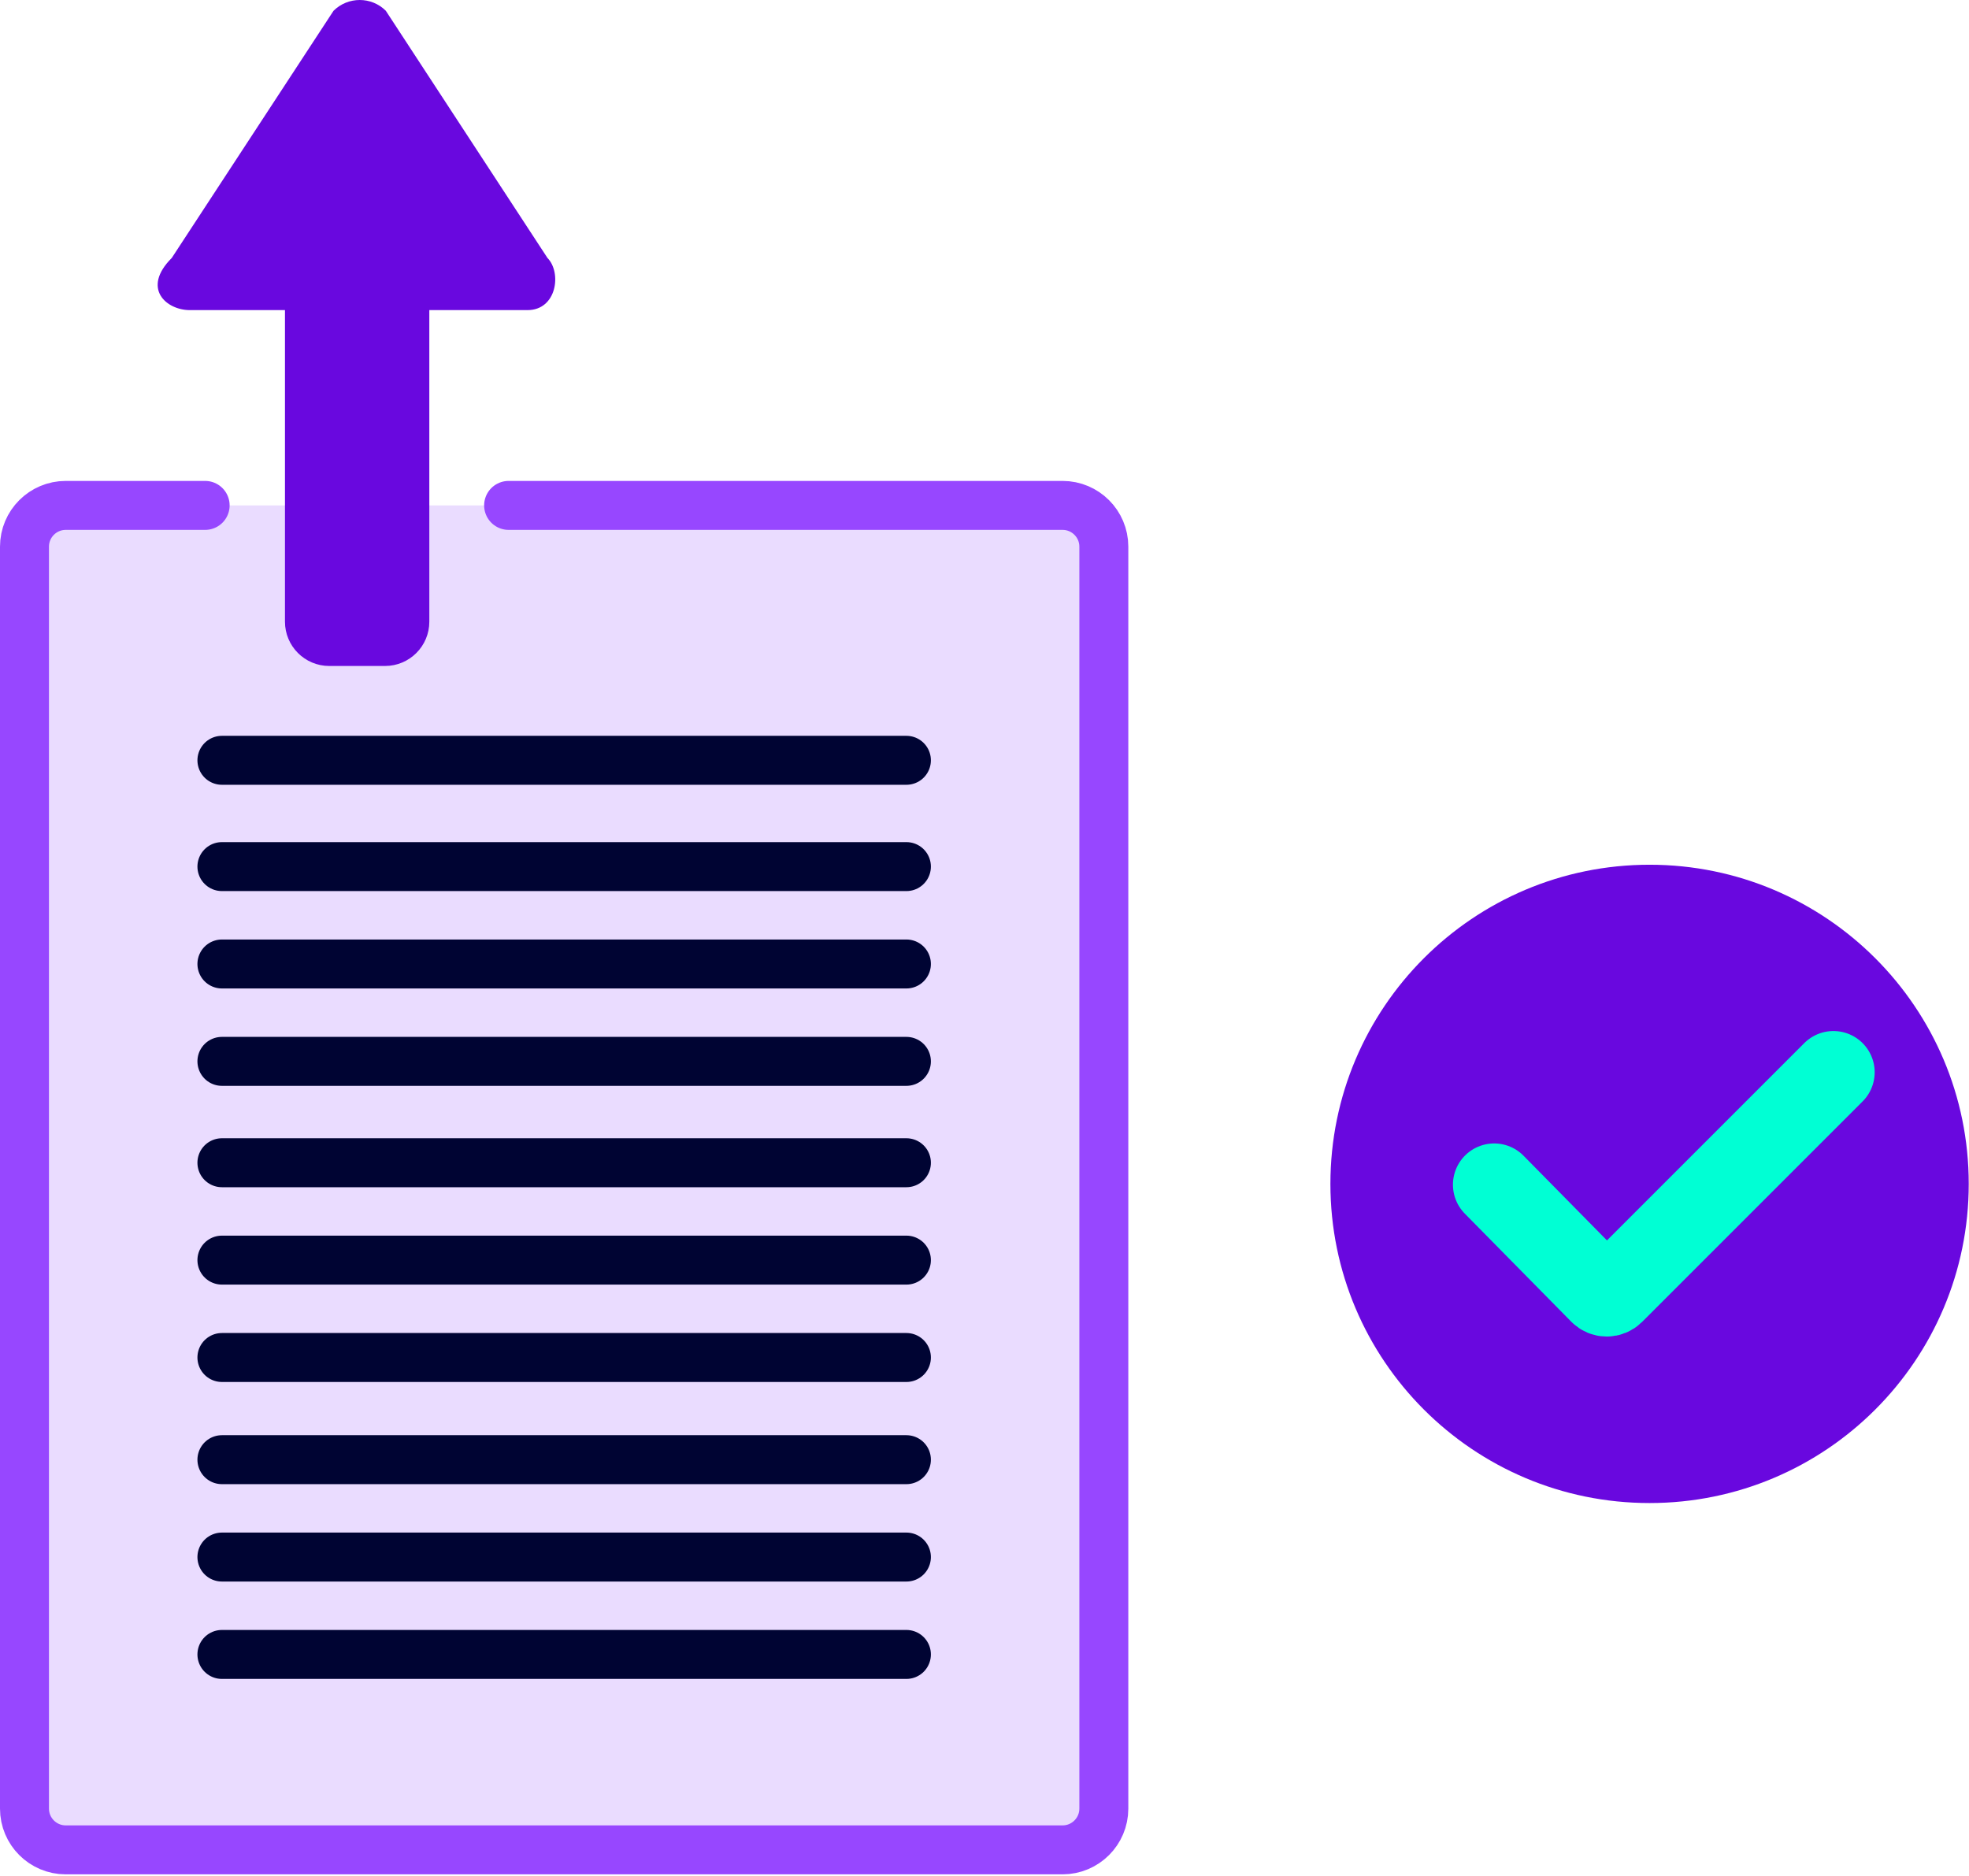 <svg width="148" height="141" viewBox="0 0 148 141" fill="none" xmlns="http://www.w3.org/2000/svg">
<path d="M15.42 37.99H4.94C3.23 37.99 1.84 39.38 1.84 41.09V135.95C1.84 137.66 3.23 139.05 4.94 139.05H79.87C81.58 139.05 82.97 137.66 82.97 135.95V41.09C82.97 39.38 81.58 37.99 79.87 37.99H38.23" fill="#EADCFF"/>
<path d="M15.42 37.99H4.94C3.23 37.99 1.84 39.38 1.84 41.09V135.95C1.84 137.66 3.23 139.05 4.94 139.05H79.87C81.58 139.05 82.97 137.66 82.97 135.95V41.09C82.97 39.38 81.58 37.99 79.87 37.99H38.23" stroke="#9747FF" stroke-width="3.68" stroke-miterlimit="10" stroke-linecap="round"/>
<path d="M16.68 109.72H68.13" stroke="#000433" stroke-width="3.68" stroke-miterlimit="10" stroke-linecap="round"/>
<path d="M16.68 117.04H68.13" stroke="#000433" stroke-width="3.68" stroke-miterlimit="10" stroke-linecap="round"/>
<path d="M16.68 124.36H68.13" stroke="#000433" stroke-width="3.68" stroke-miterlimit="10" stroke-linecap="round"/>
<path d="M16.68 87.4H68.13" stroke="#000433" stroke-width="3.68" stroke-miterlimit="10" stroke-linecap="round"/>
<path d="M16.68 94.72H68.13" stroke="#000433" stroke-width="3.68" stroke-miterlimit="10" stroke-linecap="round"/>
<path d="M16.68 102.04H68.13" stroke="#000433" stroke-width="3.68" stroke-miterlimit="10" stroke-linecap="round"/>
<path d="M16.68 65.14H68.13" stroke="#000433" stroke-width="3.68" stroke-miterlimit="10" stroke-linecap="round"/>
<path d="M16.68 72.46H68.13" stroke="#000433" stroke-width="3.68" stroke-miterlimit="10" stroke-linecap="round"/>
<path d="M16.68 79.78H68.13" stroke="#000433" stroke-width="3.68" stroke-miterlimit="10" stroke-linecap="round"/>
<path d="M16.68 57.15H68.13" stroke="#000433" stroke-width="3.68" stroke-miterlimit="10" stroke-linecap="round"/>
<path fill-rule="evenodd" clip-rule="evenodd" d="M14.25 23.31H21.42V46.73C21.42 48.57 22.91 50.06 24.75 50.06H28.94C30.78 50.06 32.27 48.57 32.27 46.73V23.31H39.65C41.86 23.31 42.23 20.48 41.15 19.39L29 0.81C27.92 -0.27 26.16 -0.27 25.07 0.81L12.91 19.39C10.61 21.69 12.52 23.31 14.26 23.31" fill="#6908DF"/>
<path d="M123.99 112.98C137.239 112.98 147.98 102.239 147.98 88.99C147.98 75.741 137.239 65 123.99 65C110.741 65 100 75.741 100 88.99C100 102.239 110.741 112.98 123.99 112.98Z" fill="#6908DF"/>
<path d="M112.31 89.05L120.31 97.17C120.56 97.43 120.98 97.43 121.24 97.17L137.81 80.6" stroke="#00FFD4" stroke-width="6.2" stroke-miterlimit="10" stroke-linecap="round"/>
</svg>

